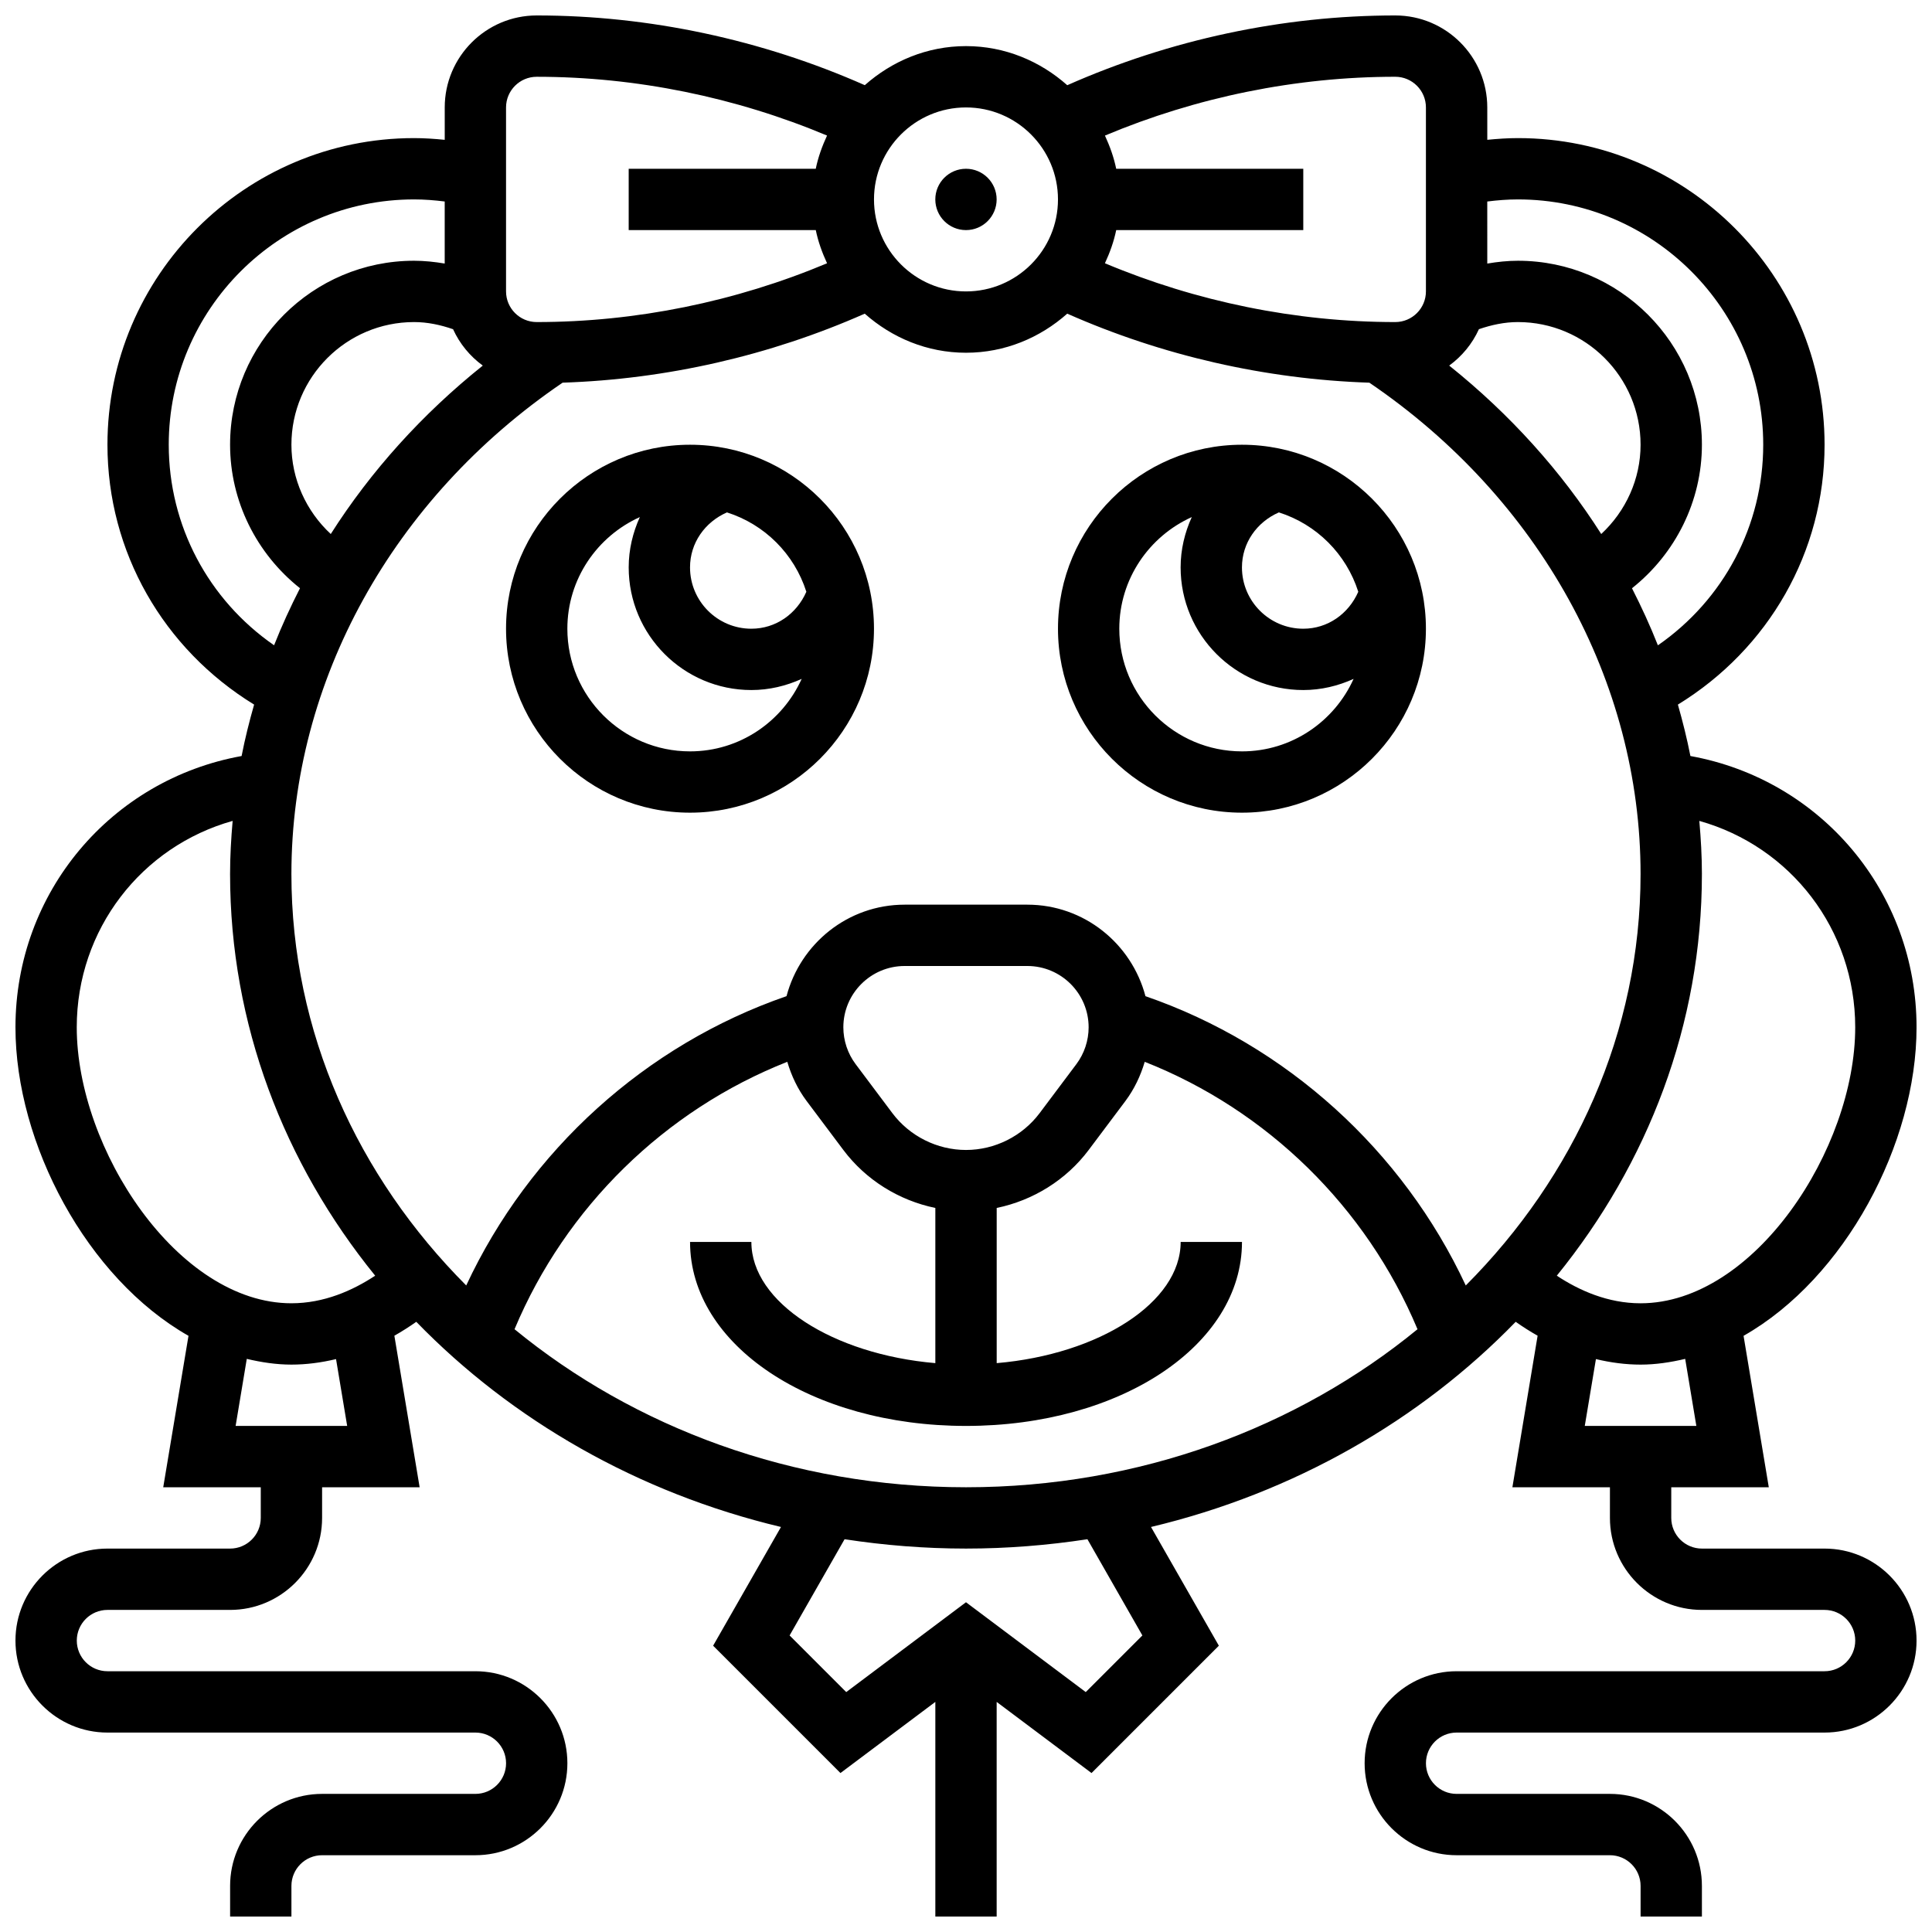 <?xml version="1.0" encoding="UTF-8"?>
<!-- Uploaded to: SVG Repo, www.svgrepo.com, Generator: SVG Repo Mixer Tools -->
<svg width="800px" height="800px" version="1.1" viewBox="144 144 512 512" xmlns="http://www.w3.org/2000/svg">
 <defs>
  <clipPath id="a">
   <path d="m148.09 148.09h503.81v503.81h-503.81z"/>
  </clipPath>
 </defs>
 <path d="m326.86 261.86c-26.891 0-48.754 21.867-48.754 48.754 0 26.891 21.867 48.754 48.754 48.754 26.891 0 48.754-21.867 48.754-48.754 0.004-26.887-21.863-48.754-48.754-48.754zm30.832 38.965c-2.578 5.867-8.109 9.793-14.578 9.793-8.965 0-16.25-7.289-16.25-16.25 0-6.469 3.926-12.004 9.785-14.578 10.016 3.184 17.848 11.023 21.043 21.035zm-30.832 42.297c-17.926 0-32.504-14.578-32.504-32.504 0-13.172 7.914-24.492 19.211-29.586-1.859 4.094-2.957 8.59-2.957 13.332 0 17.926 14.578 32.504 32.504 32.504 4.746 0 9.238-1.098 13.336-2.957-5.098 11.297-16.406 19.211-29.59 19.211z"/>
 <path d="m473.13 261.86c-26.891 0-48.754 21.867-48.754 48.754 0 26.891 21.867 48.754 48.754 48.754 26.891 0 48.754-21.867 48.754-48.754s-21.867-48.754-48.754-48.754zm30.828 38.965c-2.574 5.867-8.109 9.793-14.578 9.793-8.965 0-16.25-7.289-16.25-16.25 0-6.469 3.926-12.004 9.785-14.578 10.016 3.184 17.852 11.023 21.043 21.035zm-30.828 42.297c-17.926 0-32.504-14.578-32.504-32.504 0-13.172 7.914-24.492 19.211-29.586-1.863 4.094-2.961 8.59-2.961 13.332 0 17.926 14.578 32.504 32.504 32.504 4.746 0 9.238-1.098 13.336-2.957-5.094 11.297-16.406 19.211-29.586 19.211z"/>
 <g clip-path="url(#a)">
  <path d="m627.53 554.39h-32.504c-4.484 0-8.125-3.648-8.125-8.125v-8.125h25.848l-6.688-40.133c26.902-15.277 45.844-50.926 45.844-81.758 0-35.785-25.352-65.648-59.93-71.898-0.895-4.59-2.039-9.133-3.316-13.629 24.062-14.754 38.871-40.473 38.871-68.867 0-44.805-36.453-81.258-81.258-81.258-2.715 0-5.43 0.188-8.125 0.453l-0.004-8.578c0-13.441-10.938-24.379-24.379-24.379-29.781 0-59.691 6.426-86.93 18.488-7.176-6.371-16.512-10.363-26.832-10.363s-19.648 3.988-26.824 10.352c-27.254-12.051-57.168-18.477-86.941-18.477-13.441 0-24.379 10.938-24.379 24.379v8.582c-2.695-0.27-5.402-0.457-8.125-0.457-44.805 0-81.258 36.453-81.258 81.258 0 28.391 14.805 54.109 38.867 68.867-1.285 4.5-2.422 9.035-3.316 13.629-34.578 6.25-59.93 36.113-59.93 71.898 0 30.828 18.941 66.477 45.855 81.754l-6.695 40.137h25.848v8.125c0 4.477-3.641 8.125-8.125 8.125h-32.504c-13.441 0-24.379 10.938-24.379 24.379 0 13.441 10.938 24.379 24.379 24.379h97.512c4.484 0 8.125 3.648 8.125 8.125 0 4.477-3.641 8.125-8.125 8.125h-40.629c-13.441 0-24.379 10.938-24.379 24.379v8.125h16.25v-8.125c0-4.477 3.641-8.125 8.125-8.125h40.629c13.441 0 24.379-10.938 24.379-24.379 0-13.441-10.938-24.379-24.379-24.379h-97.508c-4.484 0-8.125-3.648-8.125-8.125 0-4.477 3.641-8.125 8.125-8.125h32.504c13.441 0 24.379-10.938 24.379-24.379v-8.125h25.848l-6.695-40.16c1.957-1.113 3.902-2.34 5.809-3.688 25.297 26.059 58.734 45.336 96.648 54.371l-17.984 31.465 33.746 33.746 25.145-18.852v56.883h16.25v-56.883l25.141 18.852 33.746-33.746-17.984-31.465c37.914-9.035 71.363-28.312 96.648-54.371 1.91 1.348 3.844 2.574 5.809 3.688l-6.684 40.16h25.848v8.125c0 13.441 10.938 24.379 24.379 24.379h32.504c4.484 0 8.125 3.648 8.125 8.125 0 4.477-3.641 8.125-8.125 8.125h-97.512c-13.441 0-24.379 10.938-24.379 24.379 0 13.441 10.938 24.379 24.379 24.379h40.629c4.484 0 8.125 3.648 8.125 8.125v8.125h16.25v-8.125c0-13.441-10.938-24.379-24.379-24.379h-40.629c-4.484 0-8.125-3.648-8.125-8.125 0-4.477 3.641-8.125 8.125-8.125h97.512c13.441 0 24.379-10.938 24.379-24.379 0-13.441-10.938-24.379-24.375-24.379zm-274.89-129c1.098 3.715 2.769 7.25 5.102 10.359l9.754 13.004c5.981 7.973 14.75 13.375 24.379 15.367v41.125c-27.141-2.34-48.754-16.074-48.754-32.113h-16.25c0 27.336 32.121 48.754 73.133 48.754 41.012 0 73.133-21.422 73.133-48.754h-16.25c0 16.039-21.613 29.781-48.754 32.113v-41.125c9.629-1.992 18.398-7.394 24.379-15.367l9.758-13.008c2.324-3.113 3.996-6.648 5.094-10.352 32.445 12.797 58.719 38.492 72.289 70.867-31.715 26.008-73.676 41.879-119.65 41.879s-87.938-15.871-119.65-41.883c13.57-32.371 39.852-58.066 72.289-70.867zm47.359 23.363c-7.629 0-14.918-3.648-19.504-9.75l-9.75-13.004c-2.098-2.793-3.25-6.254-3.25-9.75 0-8.965 7.289-16.25 16.25-16.25h32.504c8.965 0 16.25 7.289 16.25 16.25 0 3.496-1.152 6.957-3.242 9.75l-9.75 13c-4.59 6.106-11.879 9.754-19.508 9.754zm47.559-40.758c-3.68-13.914-16.25-24.25-31.309-24.25h-32.504c-15.059 0-27.629 10.336-31.309 24.246-37.34 12.895-68.176 40.855-84.883 76.668-28.773-28.852-46.328-67.117-46.328-109.04 0-51.098 26.848-99.59 71.875-130.21 27.488-0.895 54.914-7.16 80.066-18.285 7.184 6.363 16.512 10.355 26.832 10.355s19.656-3.988 26.832-10.359c25.148 11.133 52.566 17.391 80.066 18.293 45.023 30.605 71.871 79.109 71.871 130.21 0 41.922-17.551 80.188-46.324 109.04-16.707-35.812-47.547-63.773-84.887-76.668zm-226.33-146.14c0-17.926 14.578-32.504 32.504-32.504 3.574 0 7.012 0.746 10.336 1.895 1.754 3.859 4.484 7.168 7.875 9.637-16.09 12.879-29.684 27.969-40.289 44.637-6.539-6.078-10.426-14.594-10.426-23.664zm314.7-30.617c3.332-1.137 6.762-1.887 10.336-1.887 17.926 0 32.504 14.578 32.504 32.504 0 9.07-3.883 17.586-10.426 23.664-10.605-16.668-24.207-31.758-40.289-44.637 3.391-2.469 6.121-5.777 7.875-9.645zm10.336-34.391c35.844 0 65.008 29.164 65.008 65.008 0 21.445-10.5 41.094-27.914 53.16-2.031-5.144-4.34-10.172-6.867-15.121 11.559-9.176 18.531-23.117 18.531-38.039 0-26.891-21.867-48.754-48.754-48.754-2.754 0-5.461 0.293-8.125 0.746l-0.004-16.445c2.688-0.34 5.402-0.555 8.125-0.555zm-24.379-24.375v48.754c0 4.477-3.641 8.125-8.125 8.125-26.281 0-52.688-5.394-76.945-15.586 1.293-2.785 2.356-5.703 2.992-8.789h49.574v-16.254h-49.578c-0.633-3.086-1.699-6.004-2.981-8.793 24.25-10.188 50.66-15.586 76.938-15.586 4.484 0 8.125 3.652 8.125 8.129zm-121.89 0c13.441 0 24.379 10.938 24.379 24.379 0 13.441-10.938 24.379-24.379 24.379s-24.379-10.938-24.379-24.379c0-13.441 10.938-24.379 24.379-24.379zm-121.89 0c0-4.477 3.641-8.125 8.125-8.125 26.281 0 52.68 5.394 76.945 15.578-1.293 2.793-2.356 5.711-2.992 8.797h-49.574v16.25h49.578c0.633 3.086 1.699 6.004 2.992 8.801-24.27 10.184-50.668 15.578-76.949 15.578-4.484 0-8.125-3.648-8.125-8.125zm-89.387 89.383c0-35.844 29.164-65.008 65.008-65.008 2.731 0 5.438 0.211 8.125 0.551v16.445c-2.664-0.449-5.371-0.742-8.125-0.742-26.891 0-48.754 21.867-48.754 48.754 0 14.918 6.973 28.863 18.527 38.031-2.527 4.949-4.844 9.98-6.867 15.121-17.414-12.059-27.914-31.707-27.914-53.152zm47.285 260.03h-29.562l2.957-17.77c3.863 0.91 7.785 1.52 11.824 1.52 3.957 0 7.914-0.527 11.832-1.461zm-14.781-32.504c-30.098 0-56.883-40.898-56.883-73.133 0-25.969 17.18-47.934 41.312-54.703-0.406 4.672-0.68 9.352-0.68 14.074 0 39.852 14.309 76.691 38.453 106.45-5.965 3.941-13.562 7.312-22.203 7.312zm225.52 88.031-15.008 15.008-31.738-23.809-31.738 23.809-15.008-15.008 14.57-25.5c10.469 1.602 21.211 2.477 32.176 2.477 10.961 0 21.703-0.879 32.18-2.477zm148.28-201.79c0-4.723-0.277-9.402-0.684-14.074 24.133 6.769 41.312 28.734 41.312 54.703 0 32.234-26.781 73.133-56.883 73.133-8.637 0-16.234-3.371-22.199-7.312 24.141-29.758 38.453-66.602 38.453-106.45zm-28.086 128.55c3.918 0.938 7.875 1.465 11.832 1.465 4.039 0 7.965-0.609 11.824-1.52l2.957 17.77h-29.57z"/>
 </g>
 <path d="m408.12 196.85c0 4.488-3.637 8.129-8.125 8.129s-8.129-3.641-8.129-8.129c0-4.484 3.641-8.125 8.129-8.125s8.125 3.641 8.125 8.125"/>
</svg>